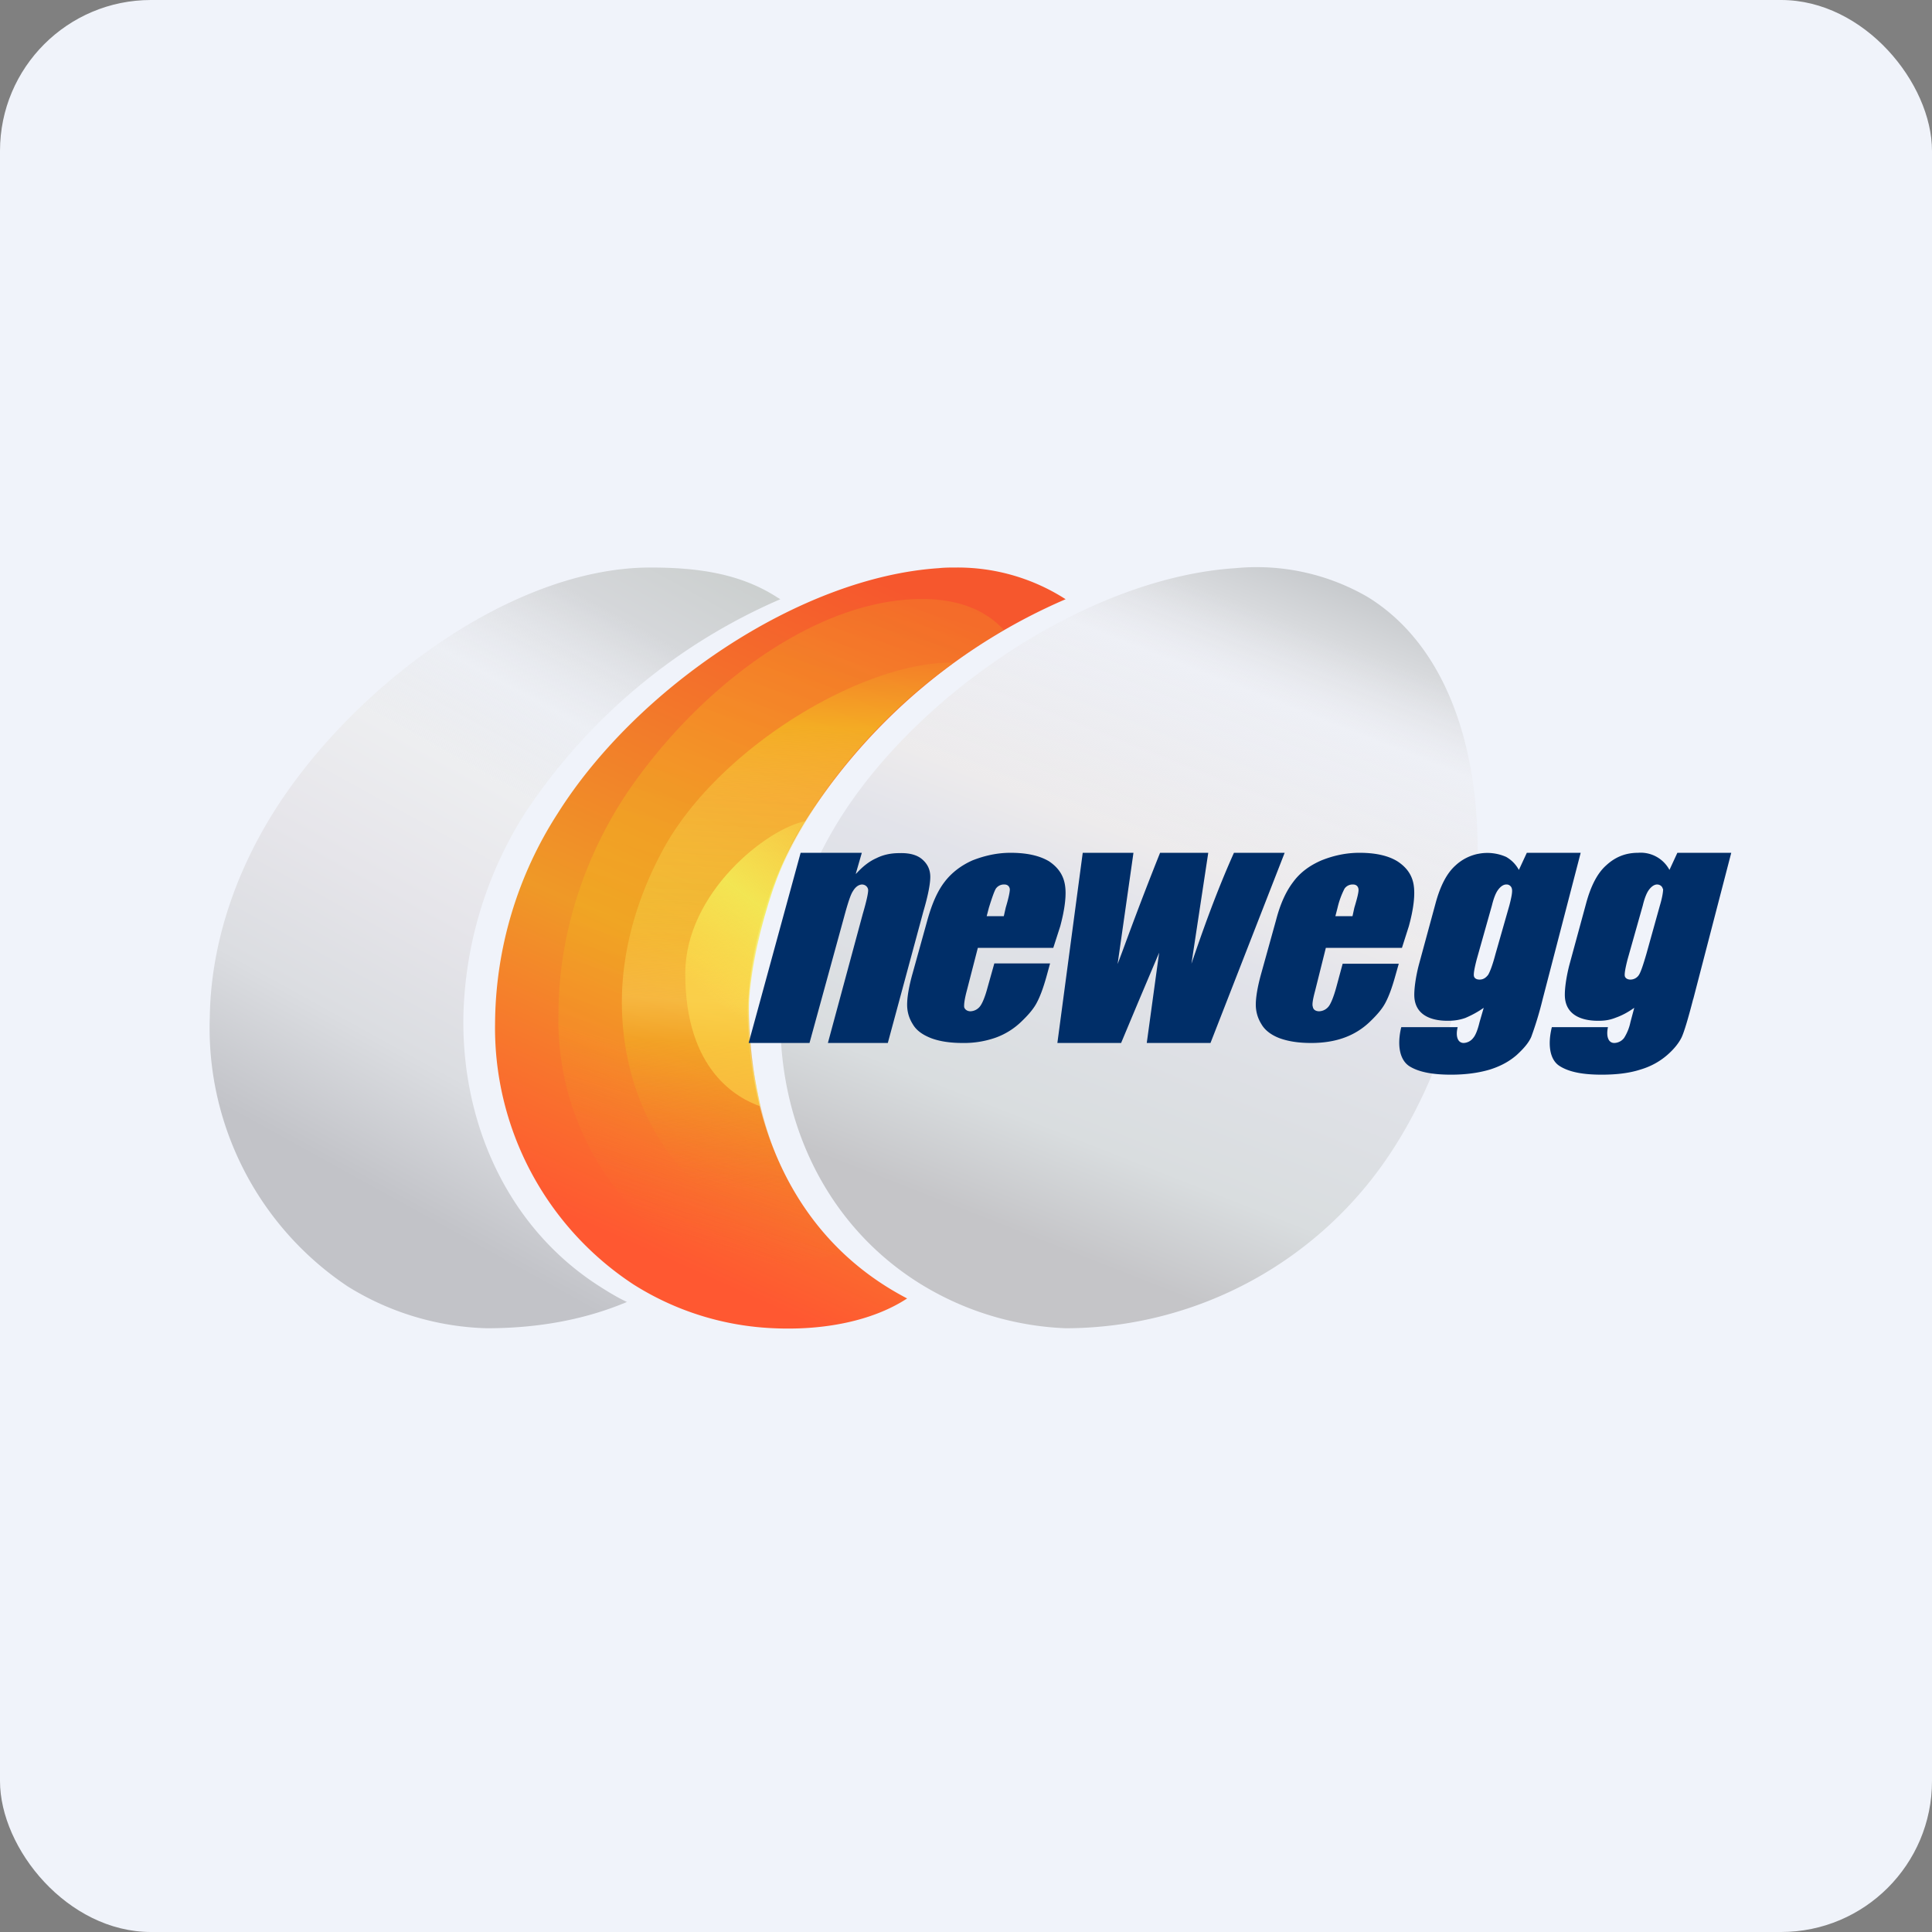 <!-- by FastBull --><svg xmlns="http://www.w3.org/2000/svg" width="64" height="64" viewBox="0 0 64 64"><rect x="0" y="0" width="64" height="64" fill="#808080" stroke="none"/><rect x="0" y="0" width="64" height="64" rx="5" ry="5" fill="#F0F3FA" /><path fill="#eef4f8" d="" /><path d="M 45.306,19.776 A 7.329,7.329 0 0,0 40.928,18.821 C 36.193,19.125 30.638,22.79 27.939,26.938 C 24.349,32.471 25.503,39.464 30.523,42.551 A 9.891,9.891 0 0,0 35.31,44 A 12.915,12.915 0 0,0 46.126,38.099 C 49.727,32.566 50.325,22.863 45.306,19.776 Z" fill="url(#fb100)" /><path d="M 31.677,18.8 C 31.488,18.8 31.289,18.8 31.1,18.821 C 26.491,19.125 21.093,22.79 18.479,26.938 A 12.967,12.967 0 0,0 16.4,33.867 A 10.164,10.164 0 0,0 20.988,42.551 A 9.418,9.418 0 0,0 25.64,44 C 27.267,44.074 28.895,43.769 30.05,43.013 C 25.819,40.808 24.768,36.44 24.768,33.437 A 12.705,12.705 0 0,1 26.869,26.906 A 19.204,19.204 0 0,1 35.3,19.85 C 35.3,19.451 35.3,19.608 35.3,19.85 A 6.615,6.615 0 0,0 31.677,18.8 Z" fill="url(#fb101)" /><path opacity=".3" d="M 27.877,41.48 C 27.142,41.732 26.165,41.9 25.462,41.9 C 23.792,41.9 22.291,41.343 21.009,40.084 A 9.093,9.093 0 0,1 18.5,33.574 C 18.5,30.991 19.361,28.218 21.02,25.909 C 23.488,22.465 27.362,19.682 30.848,19.85 C 31.793,19.902 32.654,20.207 33.252,20.869 C 30.166,22.674 26.459,26.055 25.294,30.381 C 25.062,31.221 24.811,32.24 24.811,33.143 C 24.811,35.632 25.262,38.939 27.877,41.469 Z" fill="url(#fb102)" /><path opacity=".6" d="M 31.593,21.95 C 28.738,23.977 26.029,27.294 25.157,30.854 C 24.968,31.599 24.8,32.901 24.8,33.196 C 24.8,35.894 25.503,38.803 27.194,40.85 L 26.501,40.85 A 4.935,4.935 0 0,1 23.698,39.727 C 21.724,38.33 20.6,35.852 20.6,33.196 C 20.6,31.463 21.114,29.668 22.028,28.029 C 23.771,24.932 28.087,22.192 31.152,21.96 A 5.428,5.428 0 0,1 31.593,21.95 Z" fill="url(#fb103)" /><path opacity=".9" d="M 22.7,32.251 C 22.7,35.474 24.443,36.388 25.189,36.65 C 24.905,35.18 24.8,34.907 24.8,33.668 C 24.8,31.337 25.924,28.155 26.69,27.2 C 25.43,27.431 22.7,29.562 22.7,32.251 Z" fill="url(#fb104)" /><path d="M 21.545,18.8 C 23.12,18.8 24.527,19 25.745,19.787 L 25.85,19.85 A 19.331,19.331 0 0,0 17.377,26.959 A 13.104,13.104 0 0,0 15.35,33.678 C 15.297,37.312 16.883,40.714 19.865,42.614 C 20.159,42.803 20.453,42.981 20.768,43.129 C 19.277,43.758 17.692,44 16.127,44 A 9.166,9.166 0 0,1 11.518,42.614 A 10.29,10.29 0 0,1 6.95,33.689 C 6.981,31.431 7.706,29.09 9.029,26.959 C 11.623,22.79 16.925,18.8 21.545,18.8 Z" fill="url(#fb105)" /><path d="M 28.349,28.943 L 28.549,28.25 L 26.522,28.25 L 24.8,34.55 L 26.816,34.55 L 27.96,30.381 C 28.087,29.909 28.181,29.625 28.255,29.52 C 28.317,29.416 28.412,29.311 28.549,29.3 C 28.685,29.3 28.759,29.405 28.759,29.489 C 28.759,29.594 28.706,29.846 28.58,30.276 L 27.425,34.55 L 29.41,34.55 L 30.585,30.203 C 30.743,29.668 30.817,29.279 30.817,29.048 C 30.817,28.817 30.733,28.628 30.554,28.471 C 30.386,28.323 30.134,28.25 29.788,28.261 C 29.515,28.261 29.262,28.313 29.032,28.428 C 28.79,28.534 28.57,28.712 28.36,28.943 Z M 33.316,30.067 L 33.252,30.35 L 32.685,30.35 L 32.759,30.067 C 32.864,29.73 32.938,29.52 32.99,29.436 A 0.326,0.326 0 0,1 33.273,29.3 C 33.379,29.3 33.441,29.363 33.452,29.457 C 33.452,29.552 33.41,29.752 33.316,30.067 Z M 32.37,31.4 L 34.891,31.4 L 35.121,30.686 C 35.279,30.098 35.331,29.636 35.279,29.321 C 35.227,28.985 35.048,28.733 34.754,28.534 C 34.439,28.345 34.019,28.25 33.473,28.25 C 33.032,28.25 32.612,28.345 32.213,28.502 C 31.835,28.67 31.52,28.912 31.289,29.216 C 31.047,29.531 30.869,29.951 30.722,30.476 L 30.229,32.251 C 30.102,32.702 30.05,33.048 30.05,33.279 C 30.05,33.521 30.113,33.731 30.239,33.931 C 30.355,34.13 30.554,34.277 30.848,34.392 C 31.131,34.498 31.478,34.55 31.887,34.55 A 3.15,3.15 0 0,0 32.99,34.371 C 33.305,34.256 33.589,34.078 33.83,33.846 C 34.072,33.615 34.25,33.406 34.355,33.196 C 34.46,32.996 34.565,32.712 34.67,32.334 L 34.785,31.915 L 32.938,31.915 L 32.717,32.702 C 32.633,33.017 32.549,33.217 32.475,33.322 A 0.42,0.42 0 0,1 32.15,33.5 C 32.035,33.5 31.961,33.437 31.94,33.364 C 31.93,33.279 31.951,33.101 32.024,32.828 L 32.392,31.4 Z M 44.803,30.35 L 44.865,30.067 C 44.96,29.752 45.013,29.541 45.002,29.457 C 44.992,29.363 44.928,29.3 44.824,29.3 A 0.326,0.326 0 0,0 44.54,29.436 A 2.73,2.73 0 0,0 44.309,30.067 L 44.236,30.35 L 44.803,30.35 Z M 46.441,31.4 L 43.92,31.4 L 43.563,32.828 C 43.49,33.101 43.459,33.279 43.49,33.353 C 43.501,33.437 43.574,33.5 43.7,33.5 A 0.42,0.42 0 0,0 44.026,33.322 C 44.099,33.217 44.183,33.007 44.267,32.702 L 44.477,31.925 L 46.336,31.925 L 46.22,32.334 C 46.115,32.712 46.01,32.996 45.905,33.196 C 45.8,33.406 45.621,33.615 45.38,33.846 C 45.139,34.078 44.855,34.256 44.54,34.371 C 44.225,34.487 43.858,34.55 43.438,34.55 C 43.017,34.55 42.681,34.498 42.388,34.392 C 42.114,34.288 41.904,34.13 41.789,33.931 C 41.663,33.731 41.6,33.511 41.6,33.279 C 41.6,33.048 41.653,32.702 41.779,32.251 L 42.272,30.476 C 42.408,29.951 42.597,29.531 42.839,29.216 C 43.07,28.901 43.385,28.67 43.773,28.502 C 44.162,28.345 44.582,28.25 45.033,28.25 C 45.569,28.25 45.989,28.345 46.294,28.534 C 46.598,28.733 46.776,28.985 46.829,29.311 C 46.882,29.636 46.829,30.098 46.672,30.675 L 46.441,31.4 Z M 40.099,34.55 L 42.556,28.25 L 40.876,28.25 C 40.288,29.562 39.825,30.875 39.468,31.925 L 40.025,28.25 L 38.429,28.25 C 37.799,29.825 37.379,30.98 37.169,31.547 L 37.022,31.936 L 37.516,28.471 L 37.547,28.25 L 35.867,28.25 L 35.027,34.55 L 37.138,34.55 L 37.705,33.196 L 38.398,31.558 L 37.988,34.55 L 40.088,34.55 Z M 50,29.993 C 50.074,29.709 50.105,29.531 50.084,29.447 A 0.178,0.178 0 0,0 49.895,29.3 C 49.79,29.3 49.696,29.384 49.633,29.468 C 49.559,29.562 49.486,29.73 49.422,29.993 L 48.919,31.778 C 48.845,32.062 48.813,32.24 48.824,32.324 C 48.834,32.398 48.898,32.45 49.013,32.45 C 49.139,32.45 49.223,32.387 49.297,32.292 C 49.359,32.188 49.444,31.967 49.538,31.61 L 50,29.993 Z M 52.362,28.25 L 51.102,33.101 A 11.655,11.655 0 0,1 50.724,34.35 C 50.641,34.539 50.483,34.728 50.242,34.949 C 50,35.159 49.717,35.316 49.349,35.432 C 48.992,35.537 48.572,35.6 48.068,35.6 C 47.459,35.6 46.997,35.516 46.682,35.316 C 46.367,35.106 46.273,34.623 46.419,34.025 L 48.288,34.025 C 48.215,34.309 48.278,34.55 48.488,34.55 A 0.42,0.42 0 0,0 48.803,34.382 C 48.877,34.298 48.95,34.12 49.013,33.857 L 49.15,33.385 C 48.94,33.532 48.74,33.636 48.541,33.721 C 48.331,33.794 48.152,33.815 47.953,33.815 C 47.375,33.815 46.85,33.605 46.85,32.954 C 46.85,32.744 46.892,32.387 46.997,31.977 L 47.553,29.93 C 47.711,29.342 47.931,28.922 48.215,28.67 A 1.544,1.544 0 0,1 49.895,28.387 C 50.074,28.491 50.21,28.628 50.315,28.817 L 50.578,28.25 L 52.362,28.25 Z M 55.093,29.447 C 55.093,29.531 55.072,29.709 54.987,29.993 L 54.536,31.61 C 54.431,31.967 54.358,32.188 54.294,32.292 A 0.336,0.336 0 0,1 54.011,32.45 C 53.906,32.45 53.833,32.398 53.822,32.324 C 53.812,32.24 53.843,32.062 53.916,31.778 L 54.42,29.993 C 54.483,29.73 54.557,29.562 54.63,29.468 C 54.694,29.384 54.788,29.3 54.893,29.3 C 54.998,29.3 55.072,29.373 55.082,29.447 Z M 56.09,33.101 L 57.35,28.25 L 55.565,28.25 L 55.303,28.817 A 1.081,1.081 0 0,0 54.263,28.25 C 53.822,28.25 53.486,28.407 53.203,28.67 C 52.919,28.922 52.699,29.342 52.541,29.93 L 51.984,31.977 C 51.88,32.387 51.837,32.733 51.837,32.954 C 51.837,33.605 52.362,33.815 52.94,33.815 C 53.15,33.815 53.318,33.794 53.528,33.71 C 53.738,33.636 53.927,33.532 54.137,33.385 L 54.011,33.857 A 1.575,1.575 0 0,1 53.801,34.382 A 0.42,0.42 0 0,1 53.475,34.55 C 53.266,34.55 53.203,34.309 53.266,34.025 L 51.407,34.025 C 51.26,34.623 51.344,35.117 51.669,35.316 C 51.984,35.516 52.447,35.6 53.056,35.6 C 53.559,35.6 53.98,35.547 54.337,35.432 C 54.694,35.327 54.987,35.159 55.229,34.949 C 55.471,34.739 55.628,34.529 55.712,34.35 C 55.796,34.161 55.922,33.742 56.09,33.09 Z" fill="#002e68" /><defs><linearGradient id="fb100" x1="42.89" y1="10.45" x2="29.42" y2="44.69" gradientUnits="userSpaceOnUse"><stop offset=".2" stop-color="#c4c7ca" /><stop offset=".26" stop-color="#d8dadd" /><stop offset=".33" stop-color="#eaeaee" stop-opacity=".38" /><stop offset=".49" stop-color="#edebec" /><stop offset=".56" stop-color="#e2e3ea" /><stop offset=".76" stop-color="#d9dddf" /><stop offset=".86" stop-color="#c5c5c8" /></linearGradient><linearGradient id="fb101" x1="31.54" y1="15.94" x2="18.94" y2="44.04" gradientUnits="userSpaceOnUse"><stop offset=".13" stop-color="#f6572d" /><stop offset=".58" stop-color="#ef9927" /><stop offset=".89" stop-color="#ff5831" /></linearGradient><linearGradient id="fb102" x1="28.62" y1="8.96" x2="17.84" y2="45.16" gradientUnits="userSpaceOnUse"><stop offset=".23" stop-color="#f28326" /><stop offset=".26" stop-color="#ef9b24" /><stop offset=".35" stop-color="#f5b41f" /><stop offset=".41" stop-color="#f6c022" /><stop offset=".53" stop-color="#f4d31d" /><stop offset=".71" stop-color="#f4ad21" /><stop offset=".86" stop-color="#f0802b" stop-opacity="0" /></linearGradient><linearGradient id="fb103" x1="30.85" y1="19.94" x2="29.77" y2="39.65" gradientUnits="userSpaceOnUse"><stop offset=".03" stop-color="#f66a2b" /><stop offset=".1" stop-color="#f38428" /><stop offset=".22" stop-color="#f3c521" /><stop offset=".35" stop-color="#fbdb51" stop-opacity=".62" /><stop offset=".52" stop-color="#f4eb58" stop-opacity=".51" /><stop offset=".59" stop-color="#fbd750" stop-opacity=".64" /><stop offset=".69" stop-color="#f9cc50" /><stop offset=".76" stop-color="#f2ae25" /><stop offset="1" stop-color="#f17c27" stop-opacity="0" /></linearGradient><linearGradient id="fb104" x1="27.23" y1="24.91" x2="21.36" y2="32.57" gradientUnits="userSpaceOnUse"><stop offset=".16" stop-color="#fde857" stop-opacity=".3" /><stop offset=".55" stop-color="#f3ec57" stop-opacity=".97" /><stop offset=".9" stop-color="#ffe857" stop-opacity=".53" /></linearGradient><linearGradient id="fb105" x1="27.74" y1="10.88" x2="9.33" y2="44.27" gradientUnits="userSpaceOnUse"><stop offset=".17" stop-color="#c5cac7" /><stop offset=".31" stop-color="#d5d7da" /><stop offset=".41" stop-color="#e7e8eb" stop-opacity=".38" /><stop offset=".49" stop-color="#edeef0" /><stop offset=".61" stop-color="#e6e5ea" /><stop offset=".73" stop-color="#dbdde1" /><stop offset=".85" stop-color="#c2c3c8" /></linearGradient></defs></svg>